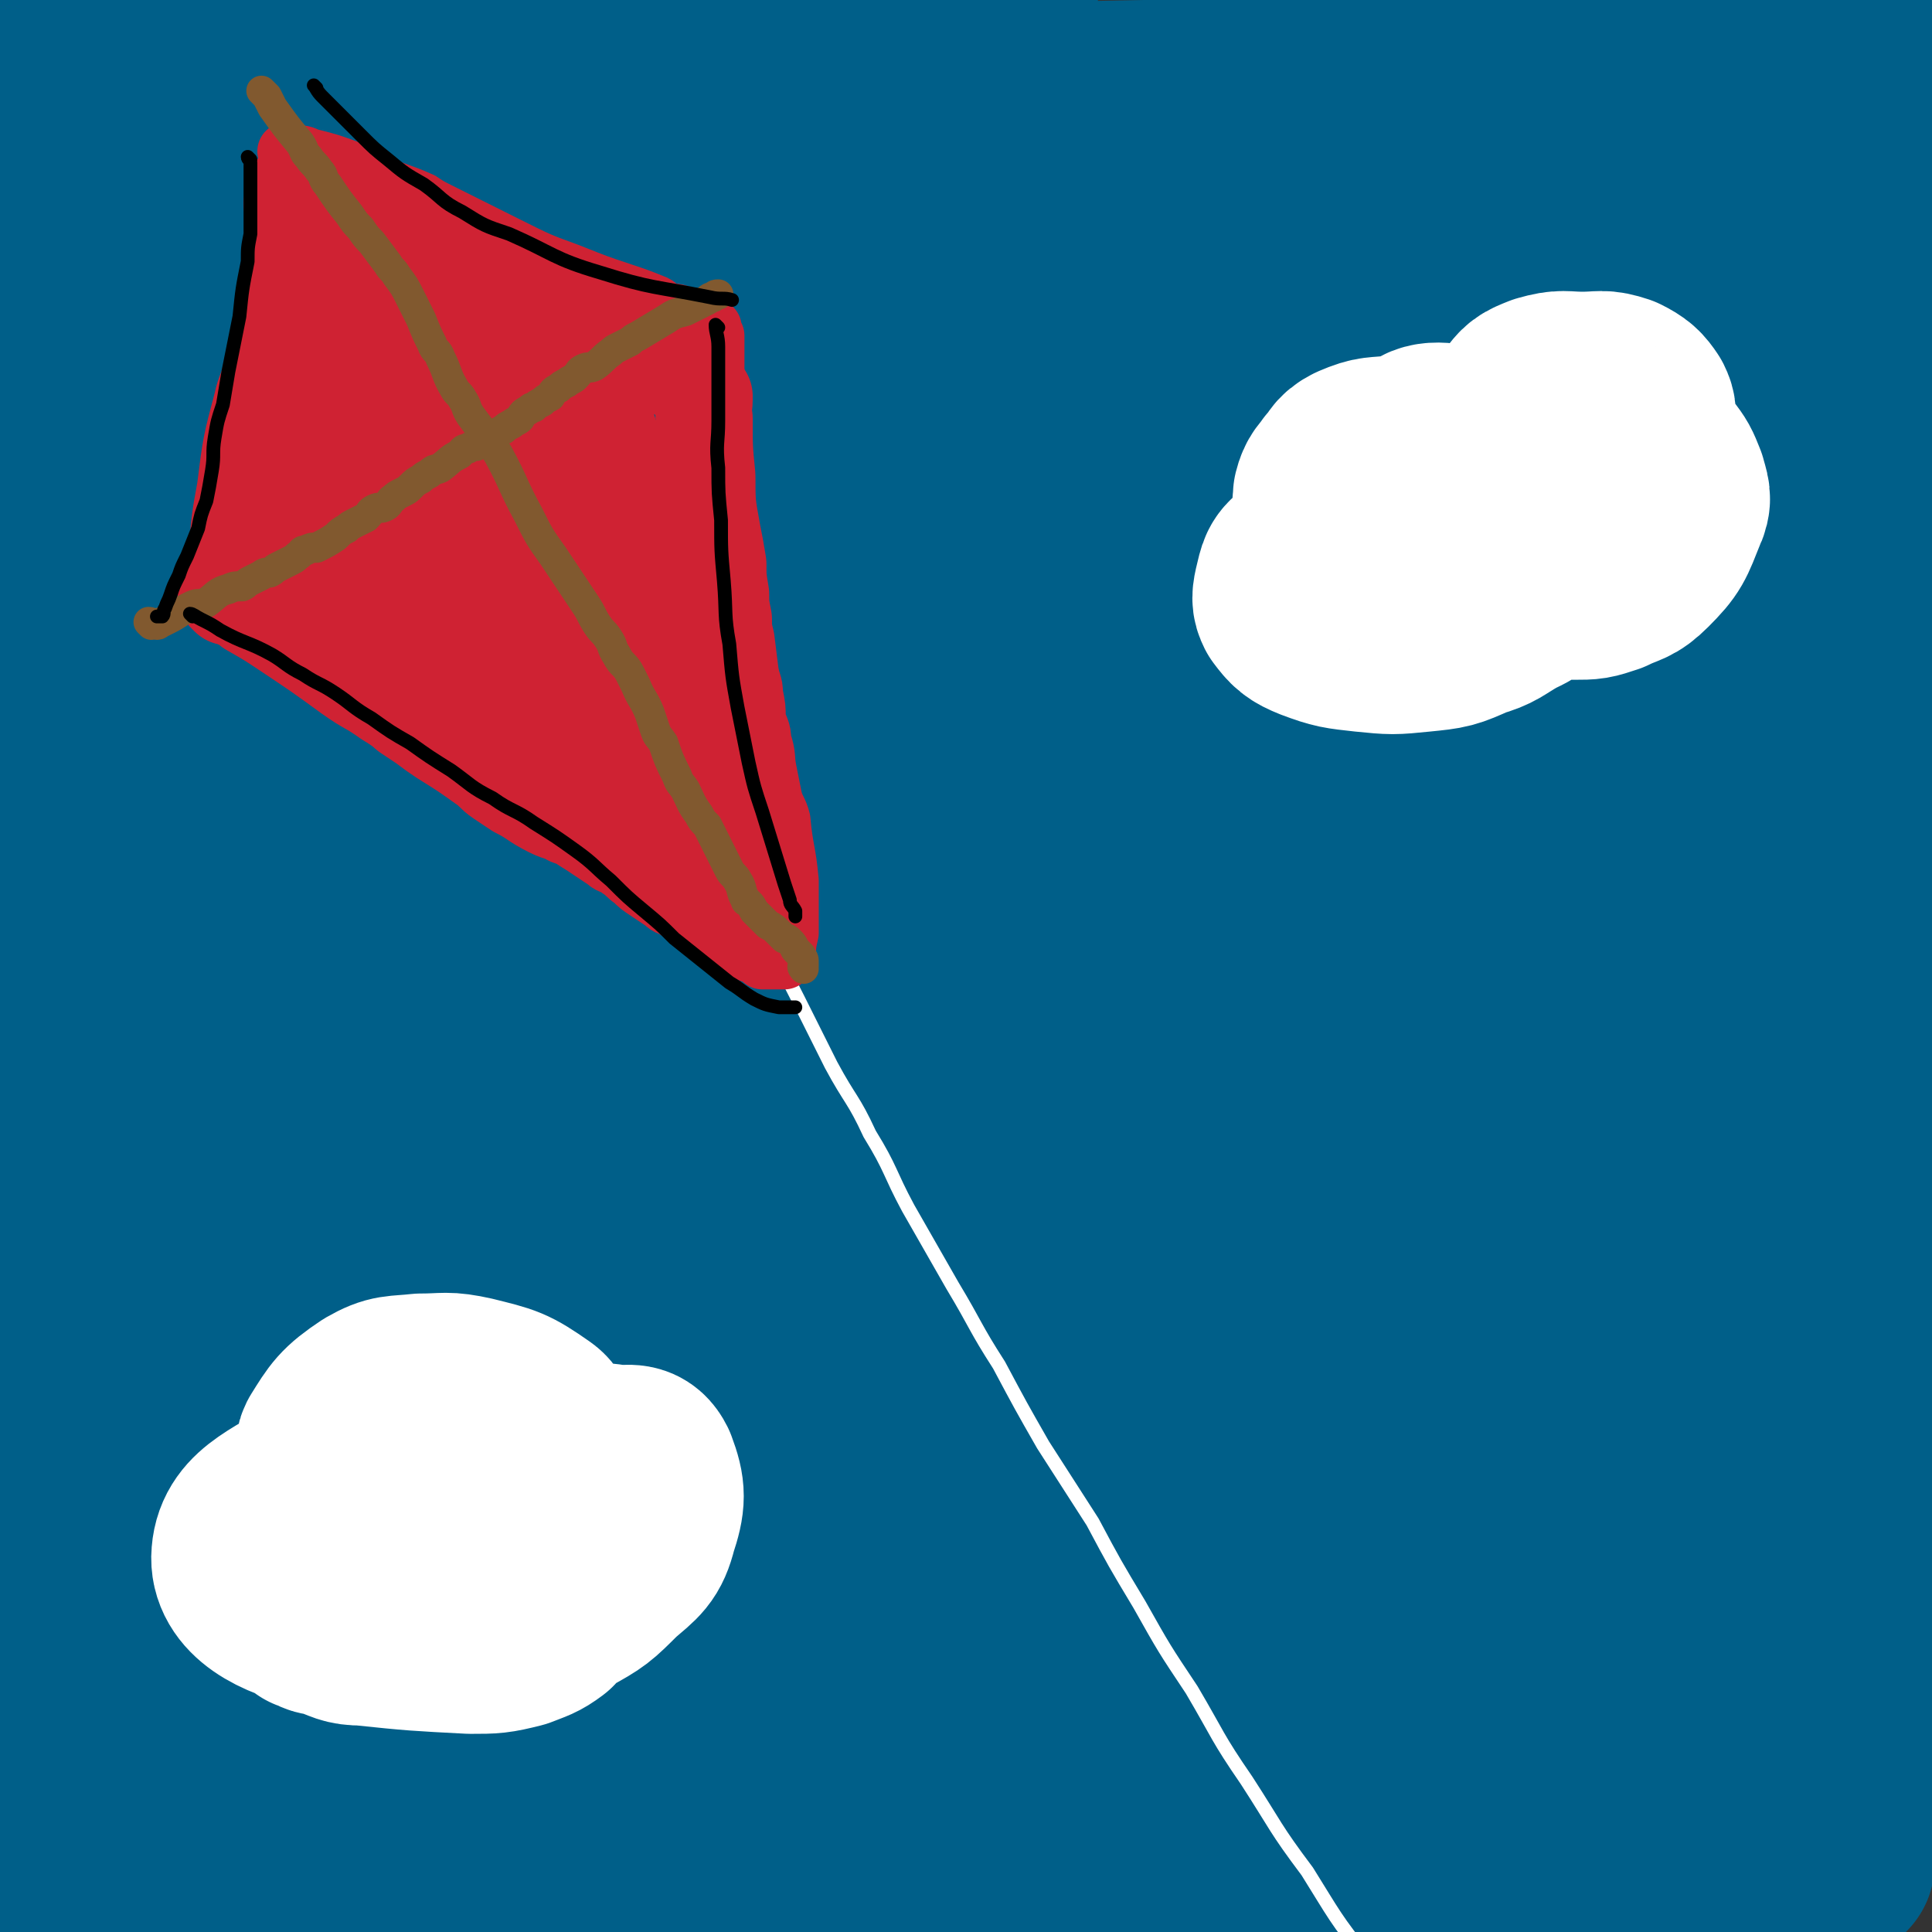 <svg viewBox='0 0 702 702' version='1.1' xmlns='http://www.w3.org/2000/svg' xmlns:xlink='http://www.w3.org/1999/xlink'><rect x="0" y="0" width="702" height="702" fill="#333333" stroke="none"/><g fill='none' stroke='rgb(0,95,137)' stroke-width='70' stroke-linecap='round' stroke-linejoin='round'><path d='M502,84c0,0 -1,-1 -1,-1 -3,0 -3,1 -6,1 -14,0 -14,0 -27,0 -17,0 -17,0 -34,0 -21,0 -21,0 -42,0 -45,0 -45,0 -90,1 -24,1 -24,1 -47,3 -44,3 -44,3 -88,5 -52,3 -52,4 -103,5 -13,0 -32,1 -26,-3 19,-10 38,-15 76,-24 25,-6 26,-4 52,-6 29,-3 29,-3 58,-5 30,-2 30,-2 60,-3 58,-3 58,-2 115,-5 25,-1 25,-1 49,-3 30,-3 30,-4 59,-8 5,-1 11,0 10,-1 -1,-2 -6,-4 -14,-4 -19,-2 -19,-1 -39,-1 -24,0 -24,-1 -48,0 -54,1 -54,1 -108,3 -27,1 -27,2 -55,4 -53,4 -53,5 -106,8 -23,2 -23,0 -46,2 -36,3 -36,3 -71,7 -9,1 -9,2 -19,4 -5,1 -6,1 -10,3 -3,1 -7,3 -5,3 13,0 17,0 35,-3 26,-3 26,-3 53,-8 34,-7 34,-8 68,-14 63,-12 64,-11 127,-24 23,-4 23,-5 46,-11 19,-5 21,-6 39,-11 0,0 -1,0 -2,0 -12,-2 -12,-4 -24,-4 -48,-2 -49,-1 -98,0 -27,1 -27,2 -54,4 -27,3 -27,3 -53,8 -26,4 -26,3 -51,9 -36,8 -37,7 -72,18 -10,3 -9,5 -19,10 '/><path d='M27,88c0,0 0,-1 -1,-1 -2,18 -3,19 -4,38 -3,32 -3,32 -4,64 -1,32 0,32 0,65 0,19 0,19 0,37 0,10 0,10 0,19 0,9 0,9 0,18 0,9 -1,9 -1,18 0,10 0,10 0,19 0,9 0,9 0,17 0,19 0,19 0,37 0,10 0,10 1,21 0,9 0,9 1,18 0,10 1,10 1,20 0,7 0,7 0,15 0,4 -1,7 0,8 1,1 2,-2 4,-4 2,0 2,-1 3,0 2,0 3,0 4,2 3,3 4,2 5,6 3,9 3,10 4,19 1,6 0,6 0,12 0,6 0,6 0,12 0,6 0,6 -1,12 -1,6 -1,6 -2,12 -2,9 -2,9 -3,17 -1,4 -1,4 -1,8 -1,4 -1,4 -1,8 -1,4 -1,4 -1,8 -1,8 -1,8 -2,16 -1,4 -1,4 -1,8 0,3 0,3 0,6 0,2 0,2 0,5 0,1 -1,1 0,2 3,1 4,1 7,0 8,-1 8,-2 15,-6 9,-6 9,-7 17,-15 10,-9 11,-8 19,-19 19,-26 19,-26 36,-53 7,-12 7,-12 12,-25 8,-16 17,-27 14,-34 -2,-4 -15,3 -24,13 -24,29 -22,31 -41,64 -4,8 -4,9 -5,18 -2,8 -1,8 -1,16 0,6 0,7 2,12 2,5 3,6 7,9 6,3 6,3 13,4 7,1 7,1 14,0 7,0 8,0 15,-3 6,-2 8,-2 11,-7 8,-10 8,-12 11,-24 2,-7 1,-8 0,-15 -2,-6 -2,-7 -7,-12 -5,-5 -5,-7 -12,-8 -18,-2 -20,-2 -37,2 -11,2 -11,4 -20,10 -9,6 -10,6 -17,14 -7,8 -8,8 -13,18 -4,9 -4,10 -6,20 -3,11 -3,11 -5,22 -2,9 -1,10 -2,19 -1,8 -1,8 -1,16 -1,7 -1,7 -1,13 -1,8 -1,8 -1,17 0,2 0,2 0,4 0,1 0,1 0,2 0,1 0,1 0,2 1,1 1,1 2,2 3,1 3,2 6,3 5,1 6,2 11,1 17,-2 18,-2 34,-8 12,-5 12,-6 22,-14 12,-8 12,-8 23,-19 12,-11 12,-11 22,-24 11,-14 11,-14 20,-28 13,-23 12,-24 25,-46 3,-5 3,-5 6,-9 0,0 0,1 0,1 -1,1 -1,1 -2,2 -6,11 -6,11 -11,22 -8,16 -8,16 -15,32 -11,27 -12,27 -22,54 -2,5 -1,7 -2,11 0,1 0,-1 0,-1 7,-7 8,-7 13,-14 13,-19 13,-19 24,-38 13,-21 12,-21 25,-42 14,-22 15,-24 28,-44 1,-1 0,1 -1,2 -4,9 -3,9 -7,19 -10,20 -10,20 -22,40 -11,20 -13,20 -24,40 -15,25 -33,49 -28,51 7,3 28,-18 52,-40 37,-34 35,-36 70,-71 15,-15 35,-37 31,-28 -12,23 -32,46 -63,91 -7,11 -8,11 -15,22 -2,4 -3,5 -4,9 -1,0 0,0 1,-1 12,-10 13,-9 24,-20 19,-18 18,-19 35,-38 18,-21 16,-23 35,-42 14,-15 38,-37 32,-27 -17,32 -63,77 -77,111 -5,11 21,-7 38,-21 64,-51 61,-60 123,-108 4,-3 13,1 10,6 -40,61 -50,62 -96,125 -3,5 -7,14 -3,11 54,-48 58,-59 120,-113 10,-9 29,-21 25,-13 -17,34 -35,49 -68,99 -11,16 -30,41 -21,34 33,-27 50,-54 104,-103 10,-10 30,-23 25,-14 -29,42 -52,57 -95,116 -3,5 -1,14 3,11 64,-50 65,-60 133,-117 22,-20 50,-44 47,-37 -6,11 -32,38 -66,74 -32,35 -56,56 -65,69 -5,6 19,-15 37,-31 23,-21 22,-22 46,-43 22,-20 22,-20 45,-39 14,-11 14,-11 29,-21 5,-3 12,-7 10,-4 -10,20 -15,27 -34,52 -15,21 -17,19 -34,39 -12,14 -14,14 -24,29 -2,3 -3,10 0,8 17,-13 20,-19 40,-39 26,-25 26,-24 51,-50 16,-17 15,-18 31,-35 6,-6 12,-14 11,-11 -3,6 -8,15 -19,29 -18,24 -19,23 -37,47 -27,35 -28,35 -54,70 -3,5 -8,12 -5,11 11,-4 16,-11 32,-21 14,-9 14,-9 28,-19 7,-5 7,-6 15,-10 3,-2 4,-3 7,-2 3,2 2,4 3,7 1,2 0,2 0,5 0,1 0,3 0,3 0,-1 0,-2 0,-4 1,-7 1,-7 2,-15 2,-10 3,-10 5,-21 6,-25 7,-25 12,-50 3,-13 3,-13 5,-26 2,-14 2,-14 2,-27 1,-29 0,-29 1,-57 0,-15 1,-15 1,-29 1,-14 2,-14 1,-28 -2,-55 1,-55 -6,-109 -5,-37 -10,-36 -17,-72 -7,-33 -8,-33 -12,-66 -1,-10 0,-10 0,-19 0,-10 0,-10 0,-19 0,-9 0,-9 0,-18 -1,-16 -1,-16 -2,-31 -1,-7 -1,-6 -2,-13 -1,-5 -1,-5 -2,-11 -1,-5 0,-5 -1,-10 -1,-5 -1,-4 -2,-9 -1,-3 0,-3 -1,-7 -1,-2 -1,-3 -3,-4 -6,-5 -6,-6 -12,-8 -8,-3 -8,-2 -16,-3 -10,-1 -10,-1 -20,-1 -14,0 -14,0 -28,0 -16,0 -16,0 -32,0 -15,0 -15,0 -30,1 -18,1 -19,2 -36,4 -1,0 0,0 1,0 3,0 3,1 7,1 13,0 14,1 27,0 19,-2 19,-2 36,-5 32,-6 32,-7 64,-13 11,-1 11,-1 22,-2 6,-1 6,-2 11,-2 2,0 5,0 4,0 -1,0 -3,0 -6,0 -10,1 -10,1 -19,2 -9,0 -9,-1 -18,0 -8,0 -8,1 -15,2 -4,0 -5,0 -8,1 0,0 0,0 0,0 4,0 4,0 7,0 25,0 25,0 50,0 12,0 12,-1 23,1 11,2 11,2 21,6 7,3 9,2 14,7 7,10 7,12 10,25 2,9 1,9 1,18 0,11 -1,11 -2,21 -2,13 -3,13 -5,26 -3,14 -3,14 -4,29 -2,14 -1,14 -2,29 -1,14 -1,14 -2,29 -2,29 -2,29 -4,58 -1,14 -2,13 -3,27 -1,15 -1,15 -2,29 -1,16 -1,16 -2,32 -3,48 -3,48 -6,96 -3,45 -2,45 -5,89 -1,15 -1,15 -2,29 0,0 0,0 0,0 '/><path d='M207,117c0,0 0,-1 -1,-1 -13,6 -13,6 -27,13 -23,10 -24,10 -47,21 -23,12 -23,13 -46,24 -19,10 -19,9 -37,19 -11,6 -12,6 -22,12 -1,0 0,0 1,-1 8,-4 8,-4 17,-9 24,-13 24,-13 49,-26 28,-15 29,-15 57,-30 43,-22 43,-22 84,-45 8,-4 8,-5 14,-9 1,0 0,1 -1,1 -15,7 -16,6 -31,13 -26,12 -26,12 -51,26 -27,14 -27,13 -53,30 -29,18 -36,23 -57,41 -3,2 5,0 9,-2 24,-8 24,-8 47,-18 35,-14 35,-15 69,-31 35,-17 34,-18 69,-34 35,-16 46,-21 70,-31 5,-2 -5,4 -11,7 -28,17 -28,16 -56,32 -39,23 -38,23 -77,47 -38,22 -39,21 -75,45 -33,23 -45,30 -63,48 -5,4 9,0 17,-4 34,-14 34,-16 67,-32 43,-21 43,-21 87,-42 42,-20 42,-20 85,-39 29,-13 61,-28 59,-25 -2,4 -34,20 -68,41 -116,72 -187,111 -231,146 -18,15 53,-22 106,-46 131,-60 162,-76 263,-121 13,-6 -18,9 -35,18 -93,52 -93,51 -185,105 -44,25 -44,26 -87,54 -24,16 -26,16 -48,33 -1,2 1,4 3,3 25,-9 26,-10 50,-21 49,-23 48,-25 97,-48 100,-47 100,-47 200,-92 23,-10 51,-21 46,-17 -8,7 -35,20 -70,38 -54,29 -54,28 -107,56 -55,30 -55,30 -110,61 -43,25 -43,26 -85,52 -21,13 -23,15 -41,27 -1,1 2,-1 3,-2 77,-37 77,-38 155,-75 55,-27 55,-27 112,-52 44,-19 44,-19 89,-37 24,-9 30,-11 48,-16 3,-1 -3,2 -6,3 -85,43 -86,42 -171,86 -51,27 -51,27 -101,57 -37,22 -37,22 -72,47 -14,9 -35,23 -27,21 27,-7 49,-19 98,-39 54,-23 53,-25 108,-49 52,-22 52,-21 105,-41 36,-14 36,-14 74,-26 10,-3 27,-8 20,-4 -43,25 -61,31 -121,62 -55,28 -55,28 -109,57 -46,26 -62,29 -91,53 -6,5 11,9 21,5 159,-57 184,-76 317,-126 13,-5 -12,10 -26,17 -146,71 -148,68 -293,139 -13,7 -26,15 -23,16 3,2 17,-2 34,-8 45,-16 44,-17 89,-34 56,-21 56,-23 113,-43 52,-18 52,-19 106,-34 46,-12 75,-19 94,-20 8,-1 -19,9 -39,18 -48,21 -48,20 -96,41 -56,24 -56,24 -112,50 -46,22 -47,22 -92,47 -24,13 -49,26 -46,29 4,4 30,-7 59,-16 49,-16 48,-18 97,-33 52,-18 52,-18 105,-33 44,-12 44,-12 88,-22 23,-6 49,-14 47,-10 -3,6 -28,16 -57,29 -45,20 -45,20 -90,38 -42,18 -42,18 -85,34 -25,10 -27,14 -51,19 -4,0 -8,-4 -6,-7 11,-23 14,-25 32,-47 33,-38 34,-37 70,-73 76,-76 79,-74 154,-151 25,-26 29,-25 47,-55 11,-17 22,-28 11,-39 -25,-25 -41,-23 -84,-33 -29,-6 -30,1 -60,1 -19,0 -20,2 -39,1 -3,-1 -6,-2 -5,-4 5,-8 8,-10 19,-17 24,-15 25,-14 50,-28 27,-15 27,-15 55,-30 21,-10 24,-9 42,-21 2,-2 1,-7 -2,-7 -26,5 -28,7 -55,17 -34,12 -34,12 -67,27 -24,10 -25,10 -47,23 -8,4 -15,9 -14,12 0,3 9,2 17,0 27,-3 27,-5 54,-10 34,-7 34,-9 68,-15 29,-5 37,-13 57,-7 9,2 9,17 1,24 -27,25 -36,20 -72,41 -83,45 -172,83 -165,91 8,9 95,-36 193,-58 45,-10 87,-15 91,-7 4,8 -37,20 -75,40 -81,43 -82,42 -162,86 -13,7 -21,12 -24,17 -1,2 9,0 16,-3 31,-10 30,-12 60,-24 38,-16 38,-17 76,-32 30,-12 30,-16 60,-22 6,-1 16,3 12,7 -21,19 -31,19 -62,38 -36,22 -37,21 -73,45 -26,17 -27,17 -50,39 -10,9 -15,13 -15,23 0,6 6,8 15,9 23,2 24,-1 48,-4 30,-3 30,-5 60,-9 23,-3 23,-3 47,-4 10,-1 24,-4 20,1 -12,17 -24,24 -51,44 -27,19 -28,17 -57,33 -21,12 -22,11 -42,23 -6,4 -12,9 -10,10 3,1 10,-1 19,-4 30,-9 30,-11 59,-21 33,-11 33,-13 66,-22 23,-7 31,-15 48,-12 6,2 4,13 -2,20 -23,22 -29,20 -58,38 -33,21 -34,21 -68,42 -27,16 -28,16 -54,34 -11,7 -12,9 -21,17 -1,0 1,-1 2,-1 14,-7 15,-6 28,-14 25,-16 26,-15 48,-34 27,-22 29,-20 50,-48 36,-48 39,-49 63,-103 11,-22 6,-25 6,-50 0,-22 -1,-23 -4,-45 -3,-19 -5,-19 -9,-38 -3,-13 -3,-13 -5,-25 -1,-5 0,-7 0,-9 0,-1 0,1 0,2 0,18 1,19 0,37 -3,30 -3,30 -9,60 -13,69 -14,69 -30,137 -6,26 -8,25 -14,51 -3,14 -3,14 -5,29 -1,5 0,6 0,10 0,0 0,-1 1,-2 6,-16 7,-16 12,-32 9,-29 10,-29 16,-58 13,-60 13,-60 23,-120 4,-27 5,-62 5,-54 -1,16 -2,51 -7,101 -5,48 8,56 -13,95 -15,30 -32,48 -58,42 -31,-6 -36,-29 -57,-65 -12,-21 -9,-25 -9,-49 0,-24 0,-26 10,-47 8,-18 10,-20 26,-32 17,-11 19,-12 40,-15 22,-2 24,-3 45,4 20,7 26,7 37,25 25,42 24,47 34,95 6,24 3,26 -2,50 -5,21 -6,22 -19,39 -12,17 -14,17 -32,29 -16,11 -17,11 -36,16 -16,4 -17,4 -33,2 -12,-1 -16,-1 -23,-10 -7,-9 -7,-13 -6,-26 1,-19 -2,-23 10,-38 25,-35 28,-36 63,-62 13,-10 16,-7 32,-9 10,-1 12,-2 21,2 7,4 9,5 12,13 3,9 2,11 0,21 -2,10 -3,12 -10,19 -5,7 -7,9 -15,9 -8,1 -11,1 -17,-5 -10,-11 -10,-13 -15,-28 -7,-23 -6,-24 -8,-48 -3,-31 -2,-32 -2,-63 1,-33 1,-33 5,-65 3,-31 3,-31 8,-62 6,-51 7,-51 14,-102 2,-20 1,-20 3,-39 2,-16 3,-16 4,-31 2,-11 1,-11 2,-22 1,-7 1,-7 2,-15 1,-5 1,-5 2,-9 0,-3 2,-5 0,-5 -24,-1 -27,-3 -52,3 -38,10 -46,9 -74,29 -9,6 -7,19 0,24 10,7 17,1 35,0 22,-2 22,-3 44,-6 19,-2 19,-2 38,-5 11,-2 11,-2 22,-4 2,-1 3,-1 4,-1 1,0 -1,0 -1,0 -13,3 -13,3 -26,5 -28,6 -28,7 -56,12 -6,1 -6,2 -12,2 -1,0 -2,-1 -1,-1 1,-2 1,-2 3,-4 9,-6 8,-7 18,-12 12,-7 12,-7 25,-12 19,-7 20,-7 39,-13 0,0 -1,0 -1,0 -6,1 -7,1 -13,2 -17,5 -17,5 -34,10 -19,6 -19,6 -38,13 -12,4 -12,4 -24,8 -4,2 -5,2 -8,3 0,0 1,0 1,0 10,-2 10,-2 20,-5 16,-4 16,-4 31,-9 19,-5 27,-7 39,-11 2,-1 -5,0 -10,0 -23,3 -23,2 -45,7 -35,6 -35,7 -69,14 -36,8 -36,8 -73,16 -53,11 -53,13 -107,22 -11,2 -12,3 -23,0 -4,-2 -5,-3 -7,-8 -2,-7 -1,-8 0,-15 0,-9 2,-9 2,-17 0,-6 2,-9 -2,-13 -5,-5 -8,-5 -16,-6 -17,-2 -18,-2 -35,0 -24,4 -25,3 -46,13 -44,20 -46,19 -86,46 -13,9 -15,10 -21,25 -6,10 -5,12 -3,24 2,9 3,11 10,17 7,6 9,6 18,7 10,0 12,1 20,-4 9,-5 10,-7 14,-16 4,-8 7,-11 3,-18 -6,-11 -10,-15 -22,-18 -10,-3 -14,1 -23,7 -12,10 -13,12 -21,26 -9,15 -14,17 -11,34 5,30 14,62 26,60 12,-2 19,-34 22,-67 1,-12 -7,-26 -15,-23 -15,7 -20,19 -31,43 -10,21 -8,23 -11,47 -5,25 -4,25 -5,50 -2,24 -2,24 -1,48 1,21 1,21 6,42 3,19 4,19 11,38 5,16 7,15 12,31 5,12 5,13 7,25 1,13 3,14 -1,25 -9,25 -12,24 -25,48 -5,10 -7,9 -11,19 -1,4 -1,6 1,9 4,3 6,4 12,3 15,-1 16,-1 29,-6 18,-7 18,-8 34,-19 15,-11 19,-9 29,-24 14,-21 15,-25 20,-49 1,-5 -3,-8 -9,-9 -10,-2 -12,-2 -22,2 -14,5 -15,5 -27,15 -11,9 -12,10 -19,23 -6,10 -7,11 -6,22 0,9 1,11 8,16 10,8 12,8 25,10 16,2 17,2 34,-1 17,-2 17,-3 33,-9 12,-5 12,-6 22,-14 4,-4 9,-9 8,-10 -3,-2 -9,0 -16,4 -15,8 -14,10 -27,20 -13,10 -13,10 -26,20 -8,7 -8,8 -17,13 -2,1 -4,1 -4,-1 -3,-7 -2,-8 -2,-16 0,-18 1,-18 2,-35 2,-23 4,-22 5,-45 1,-18 6,-22 -1,-37 -7,-16 -12,-22 -29,-25 -14,-3 -18,3 -33,12 -19,13 -20,13 -36,31 -16,18 -16,19 -26,41 -9,22 -10,23 -12,46 -3,39 -3,40 1,78 2,12 5,12 11,24 4,9 5,8 9,17 3,4 3,4 5,9 1,2 1,2 2,4 0,0 0,0 0,-1 2,0 2,1 3,0 4,-2 4,-3 8,-5 8,-4 8,-5 16,-7 32,-5 33,-1 64,-7 23,-4 40,6 45,-12 12,-40 5,-57 -12,-104 -9,-26 -17,-35 -41,-41 -19,-5 -28,4 -45,19 -13,12 -10,17 -14,35 -4,20 -4,21 -3,41 1,20 1,21 8,39 5,16 6,16 15,29 7,11 8,11 18,19 8,5 9,5 18,7 8,2 9,2 17,0 6,-2 7,-2 11,-7 4,-4 6,-5 6,-11 0,-7 0,-9 -5,-14 -6,-5 -8,-6 -16,-6 -11,-1 -14,-2 -24,4 -21,14 -22,17 -37,36 -4,5 -3,7 -1,12 2,5 4,6 10,7 11,1 13,2 25,-3 17,-6 17,-8 32,-19 17,-13 16,-14 32,-29 9,-8 8,-8 16,-17 1,-1 1,-1 2,-2 '/></g>
<g fill='none' stroke='rgb(255,255,255)' stroke-width='70' stroke-linecap='round' stroke-linejoin='round'><path d='M546,170c0,0 -1,0 -1,-1 -2,-2 -1,-2 -3,-3 -2,-3 -2,-4 -5,-4 -10,-2 -16,-4 -20,-1 -3,1 1,7 6,9 9,4 15,3 21,2 2,-1 -2,-5 -5,-7 -7,-2 -8,-1 -16,-1 -7,-1 -8,-1 -15,0 -8,1 -8,0 -15,3 -4,2 -3,3 -6,6 -2,3 -3,3 -4,7 0,3 -1,4 1,7 1,4 2,4 5,6 4,3 4,4 9,6 4,1 4,1 9,1 4,0 4,0 8,0 1,0 1,0 2,-1 1,0 1,-1 0,-1 -1,-2 -1,-3 -3,-3 -7,-1 -7,-2 -13,0 -14,3 -15,3 -27,10 -4,2 -4,4 -5,8 -1,4 -1,5 0,7 3,4 4,5 9,7 8,3 9,3 18,4 10,1 10,1 20,0 10,-1 10,-1 19,-5 7,-2 7,-3 14,-7 4,-2 5,-2 8,-6 2,-1 2,-1 2,-3 0,-1 0,-1 0,-2 0,0 0,-1 0,-1 1,1 1,2 2,3 5,2 6,2 11,2 6,0 6,0 12,-2 6,-3 7,-2 12,-7 7,-7 7,-8 11,-18 2,-4 1,-5 0,-9 -2,-5 -2,-5 -5,-9 -3,-3 -3,-3 -7,-5 -2,-2 -2,-2 -5,-3 -1,0 -1,0 -1,0 -1,0 0,0 0,0 2,-1 2,0 3,-1 2,-2 3,-2 3,-4 1,-3 1,-4 0,-6 -2,-3 -3,-4 -7,-6 -6,-2 -6,-1 -13,-1 -7,0 -7,-1 -14,1 -5,2 -5,2 -8,6 -3,3 -3,4 -4,8 0,4 1,4 1,7 1,2 1,2 1,3 '/><path d='M134,587c0,0 0,-1 -1,-1 0,0 0,1 0,1 0,-1 0,-1 0,-1 0,-2 -1,-2 0,-4 1,-2 1,-2 3,-4 2,-1 2,-2 5,-2 2,-1 3,-1 5,0 1,0 3,1 2,1 -14,5 -17,12 -31,9 -15,-3 -28,-10 -27,-21 1,-13 14,-16 30,-27 4,-3 6,0 11,0 6,-1 9,0 12,0 1,0 -2,0 -4,0 -5,-1 -5,-1 -10,-3 -3,-1 -4,-2 -6,-5 -2,-2 -3,-3 -2,-5 5,-8 6,-10 15,-16 7,-4 8,-3 17,-4 9,0 9,-1 18,1 12,3 13,3 23,10 3,2 2,4 3,8 0,3 0,3 0,7 -1,3 -2,5 -1,5 0,1 2,-1 4,-2 6,-2 6,-2 12,-3 6,-1 6,-1 12,0 5,0 7,-1 9,3 3,8 3,11 0,20 -2,8 -4,9 -11,15 -8,8 -8,8 -17,13 -12,6 -13,5 -25,10 -2,0 -2,0 -3,0 -1,-1 -1,-1 0,-2 5,-3 5,-4 10,-7 3,-1 3,0 6,1 2,0 3,-1 4,0 1,1 2,2 1,4 -4,3 -5,3 -10,5 -8,2 -9,2 -17,2 -19,-1 -20,-1 -39,-3 -6,0 -6,-1 -12,-3 -3,-1 -3,0 -6,-2 -1,0 -1,0 -1,-1 '/></g>
<g fill='none' stroke='rgb(255,255,255)' stroke-width='5' stroke-linecap='round' stroke-linejoin='round'><path d='M244,272c0,0 -1,-1 -1,-1 0,1 1,1 2,3 3,5 2,5 5,11 9,17 8,17 17,35 11,22 12,21 23,43 6,12 6,12 12,24 7,13 8,12 14,25 8,13 7,14 14,27 8,14 8,14 16,28 9,15 8,15 17,29 8,15 8,15 16,29 9,14 9,14 18,28 8,15 8,15 17,30 9,16 9,16 19,31 10,17 9,17 20,33 11,17 10,17 22,33 10,16 10,17 22,32 11,15 11,15 22,30 11,14 11,14 23,27 9,11 10,11 20,21 9,9 8,10 17,19 6,5 6,5 12,9 2,2 2,1 4,3 1,0 0,-1 0,-1 '/></g>
<g fill='none' stroke='rgb(207,34,51)' stroke-width='35' stroke-linecap='round' stroke-linejoin='round'><path d='M107,75c0,0 -1,-1 -1,-1 0,1 1,2 1,4 0,3 0,3 0,6 -1,8 -1,8 -2,17 -1,4 -1,4 -1,8 -1,5 -1,5 -2,9 -2,10 -2,10 -4,19 -1,5 -2,5 -3,10 -4,15 -4,15 -6,31 -2,11 -2,11 -3,23 -1,6 -1,6 -2,12 0,0 0,0 0,1 '/><path d='M108,70c0,0 -1,-1 -1,-1 2,1 3,2 6,4 3,2 3,2 6,3 4,2 4,1 7,3 3,1 3,2 6,3 3,1 3,1 6,3 3,1 3,2 6,3 4,2 4,1 7,3 4,2 4,2 8,4 4,2 4,2 8,3 4,2 4,1 8,3 4,1 4,2 7,3 4,1 4,1 7,3 4,2 4,2 8,4 12,6 12,5 24,11 9,4 9,4 18,9 4,2 4,3 9,5 1,0 1,0 2,0 '/><path d='M83,217c0,0 -1,-1 -1,-1 1,1 2,1 4,2 3,1 3,1 5,3 7,4 7,4 13,8 12,8 12,8 23,16 7,5 7,4 14,9 4,2 4,2 7,5 3,2 3,2 6,4 4,3 4,3 7,5 8,5 8,5 15,10 3,2 3,3 6,5 3,2 3,2 6,4 6,3 6,4 12,7 4,2 4,1 7,3 3,1 3,1 6,3 6,3 6,3 11,6 2,1 2,1 4,3 5,3 5,3 10,6 2,1 3,1 5,2 3,1 2,1 5,3 2,1 2,1 4,2 3,2 3,2 6,4 1,0 1,0 2,1 0,0 0,0 1,0 1,0 1,0 1,1 1,0 0,1 1,1 '/><path d='M256,144c0,0 -1,-1 -1,-1 0,0 1,1 1,2 0,4 -1,4 0,7 0,11 0,11 1,21 0,10 0,10 2,21 1,5 1,5 2,11 0,5 0,5 1,11 0,4 0,4 1,9 0,4 0,4 1,8 1,8 1,8 2,16 0,4 0,4 1,8 1,9 1,9 2,17 0,4 -1,4 0,8 0,3 0,3 1,6 0,7 0,7 0,14 0,3 0,3 0,5 0,2 0,2 0,5 0,3 0,3 0,7 0,1 0,1 0,1 0,1 0,1 0,1 0,0 0,0 0,1 '/><path d='M130,106c0,0 0,-1 -1,-1 -2,3 -2,4 -5,8 -4,8 -5,7 -8,15 -7,18 -9,18 -12,38 -3,18 -2,19 0,38 1,7 2,8 6,14 4,5 5,6 11,9 5,3 5,3 12,4 7,1 7,1 14,-1 7,-2 8,-2 14,-7 6,-5 6,-6 11,-12 4,-7 4,-8 7,-15 3,-8 3,-8 5,-16 1,-7 1,-7 1,-14 0,-6 0,-6 -1,-12 -1,-5 -2,-5 -4,-10 -2,-5 -2,-5 -5,-10 -2,-3 -2,-3 -5,-6 -2,-2 -2,-1 -5,-3 -2,-2 -1,-2 -4,-3 -1,-1 -1,-2 -4,-2 -2,-1 -2,0 -5,0 -2,0 -2,0 -5,0 -2,0 -2,-1 -5,0 -1,0 -2,0 -3,2 -4,11 -8,11 -6,22 5,31 5,34 20,62 14,27 18,26 38,49 3,5 4,4 10,7 3,2 3,3 7,4 2,0 2,0 4,0 2,-1 3,-1 4,-2 3,-4 3,-5 4,-9 1,-9 1,-10 1,-19 0,-11 0,-11 -1,-21 -1,-11 0,-11 -4,-22 -6,-19 -6,-19 -15,-37 -4,-8 -4,-7 -10,-14 -5,-6 -5,-5 -10,-10 -4,-4 -4,-4 -9,-7 -3,-2 -3,-2 -7,-4 -3,-1 -3,-1 -7,-1 -2,0 -2,0 -5,0 -2,0 -3,-1 -5,0 -2,2 -3,2 -4,5 -2,5 -2,5 -2,10 -1,8 -1,8 0,16 2,10 3,10 6,20 5,11 4,11 11,22 13,20 14,20 29,39 6,8 6,8 13,15 6,7 6,7 13,13 4,4 5,3 9,6 3,2 3,2 6,4 1,1 1,0 3,1 0,0 1,0 1,0 0,0 1,0 1,-1 0,-4 1,-4 1,-8 0,-9 0,-9 0,-17 -2,-24 -2,-24 -5,-48 -1,-11 -1,-10 -4,-21 -2,-9 -1,-9 -4,-17 -2,-6 -2,-7 -5,-12 -2,-5 -3,-4 -6,-9 -1,-2 -1,-2 -3,-4 -1,-1 -1,-1 -2,-1 -1,0 -1,0 -2,0 -1,0 -1,0 -1,1 -2,2 -2,2 -2,5 -1,6 -1,6 0,13 2,11 2,11 6,21 10,25 12,24 22,49 5,11 5,11 8,22 3,9 3,9 5,17 1,6 1,6 3,12 0,3 0,3 1,6 0,1 0,2 0,1 0,-1 0,-2 0,-4 -2,-7 -2,-7 -5,-14 -11,-33 -8,-34 -23,-65 -12,-22 -13,-23 -30,-41 -9,-9 -12,-7 -24,-13 -2,-2 -3,-1 -6,-1 -3,0 -3,-1 -6,0 -3,1 -4,1 -5,4 -3,5 -4,5 -4,11 0,20 0,20 4,40 3,13 4,13 10,25 7,12 7,11 16,22 6,8 6,9 15,16 6,7 6,7 14,11 6,3 7,3 13,5 4,1 5,0 9,0 3,-1 4,-1 5,-3 2,-3 2,-4 3,-9 0,-7 2,-8 -1,-15 -6,-20 -7,-20 -17,-38 -5,-9 -6,-8 -13,-15 -6,-6 -6,-6 -12,-12 -5,-4 -5,-4 -11,-7 -5,-3 -5,-2 -11,-3 -4,-2 -4,-2 -9,-3 -4,-1 -4,-1 -9,-1 -4,0 -4,-1 -9,0 -6,0 -6,0 -11,2 -3,1 -3,2 -4,5 -2,4 -2,5 -1,9 1,7 0,7 3,14 4,9 5,9 12,17 8,9 8,10 18,17 10,7 11,6 22,11 9,4 10,4 20,7 7,2 7,2 15,3 5,0 5,0 10,0 4,-1 4,0 7,-2 2,-2 2,-3 3,-6 1,-5 2,-5 2,-11 -1,-8 -1,-8 -4,-15 -3,-8 -3,-8 -8,-15 -10,-13 -11,-14 -23,-25 -5,-4 -6,-4 -12,-7 -5,-2 -5,-2 -11,-3 -5,-1 -5,-1 -10,-1 -4,0 -4,0 -8,0 -3,0 -3,0 -7,0 -3,0 -3,-1 -5,0 -3,0 -4,0 -5,2 -2,2 -2,3 -2,5 -1,5 -1,5 0,10 2,7 2,8 6,15 15,21 16,21 33,41 8,10 8,10 18,19 18,16 18,17 37,32 7,5 8,4 15,7 0,0 1,0 1,0 '/></g>
<g fill='none' stroke='rgb(207,34,51)' stroke-width='21' stroke-linecap='round' stroke-linejoin='round'><path d='M87,218c0,0 -1,-1 -1,-1 1,1 2,2 3,3 3,2 3,2 5,4 6,5 5,6 11,11 11,9 12,9 23,17 4,3 4,3 7,6 4,3 4,3 7,5 4,2 4,2 7,4 4,2 4,3 7,5 4,2 4,3 7,5 4,2 4,2 8,4 4,2 4,3 7,5 3,2 3,2 6,4 3,2 2,2 5,4 3,2 4,1 7,3 3,2 3,2 6,4 6,4 6,4 12,8 3,2 3,2 6,4 2,2 3,1 5,3 3,2 2,2 5,4 2,2 2,2 5,4 3,2 3,2 6,4 2,2 2,1 5,3 2,1 2,1 5,3 2,1 2,2 5,3 1,1 1,0 3,1 2,1 2,1 4,3 1,1 1,1 3,2 1,1 1,1 3,2 2,1 2,1 5,2 1,0 1,0 2,1 0,0 0,0 1,1 1,0 1,0 1,0 1,0 1,0 1,0 1,0 1,0 1,0 0,0 0,0 1,0 0,0 0,0 1,0 0,0 0,0 1,0 0,0 0,0 1,0 0,0 0,0 1,0 0,-1 0,-1 1,-1 0,-4 0,-5 1,-9 0,-9 0,-9 0,-19 -1,-11 -2,-11 -3,-22 -1,-4 -2,-4 -3,-8 -1,-5 -1,-5 -2,-10 -1,-5 0,-5 -2,-11 0,-4 -1,-4 -2,-8 0,-4 0,-4 -1,-9 0,-4 -1,-4 -2,-9 -1,-4 -1,-4 -2,-9 0,-4 -1,-4 -1,-8 -1,-4 -1,-4 -2,-8 0,-3 -1,-3 -1,-7 -1,-3 -1,-3 -2,-7 0,-4 0,-4 -1,-8 0,-7 0,-7 -1,-15 -1,-3 -1,-3 -1,-7 -1,-3 -1,-3 -2,-6 0,-3 0,-3 -1,-6 0,-2 0,-2 -1,-5 0,-2 1,-2 0,-4 0,-3 0,-2 0,-5 -1,-1 0,-1 -1,-3 0,-2 0,-2 0,-3 0,-1 0,-1 0,-2 0,-1 0,-1 0,-1 0,-1 0,-1 0,-1 -1,-1 -2,-1 -2,-2 0,0 0,1 1,1 '/><path d='M105,56c0,0 -1,-1 -1,-1 1,0 2,1 3,1 3,0 3,0 5,1 8,2 8,2 16,5 5,2 4,2 8,4 8,4 8,3 17,7 3,2 3,2 7,4 12,6 12,6 24,12 12,6 12,6 23,10 10,4 10,4 19,7 6,2 6,2 11,4 3,1 2,2 5,3 2,1 2,0 5,1 2,1 2,1 4,2 1,0 1,0 3,1 2,0 2,0 4,1 0,0 -1,1 0,1 0,0 0,0 1,0 0,0 -1,0 0,1 0,1 0,1 1,2 0,1 0,1 0,2 0,1 0,1 0,2 0,1 0,1 0,3 0,2 0,2 0,3 0,5 0,5 0,10 0,4 0,4 0,7 0,4 0,4 0,7 0,5 0,5 0,9 0,5 0,5 0,9 0,9 0,9 0,17 0,5 0,5 0,10 0,5 -1,5 0,10 1,12 1,12 3,24 0,5 1,5 2,9 1,5 1,5 2,9 1,8 1,8 3,16 0,3 0,3 1,5 0,0 0,0 1,1 0,0 0,0 0,0 '/></g>
<g fill='none' stroke='rgb(129,89,47)' stroke-width='11' stroke-linecap='round' stroke-linejoin='round'><path d='M55,227c0,0 -1,-1 -1,-1 1,0 2,1 3,1 1,0 1,-1 2,-1 4,-2 4,-2 7,-4 2,-1 2,-1 4,-2 2,-1 3,0 5,-1 4,-3 4,-4 8,-5 2,-1 3,-1 5,-1 2,-1 1,-1 3,-2 2,-1 2,-1 4,-2 1,-1 2,-1 3,-1 2,-1 1,-1 3,-2 2,-1 2,-1 4,-2 2,-1 2,-1 3,-2 2,-1 1,-2 3,-2 2,-1 2,-1 4,-1 4,-2 4,-2 7,-4 2,-2 2,-2 4,-3 1,-1 1,-1 3,-2 2,-1 2,-1 4,-2 2,-2 1,-2 3,-3 2,-1 2,0 4,-1 2,-1 1,-2 3,-3 1,-1 1,-1 3,-2 2,-1 2,-1 3,-2 2,-2 2,-2 4,-3 1,-1 1,-1 3,-2 2,-2 2,-1 4,-2 4,-3 3,-3 7,-5 1,-1 1,-2 3,-2 1,-1 2,-1 3,-1 2,-2 2,-2 4,-3 1,-1 1,-1 3,-1 1,-1 1,-1 3,-2 1,-1 1,-1 3,-2 1,-1 2,-1 3,-2 1,-2 1,-2 3,-3 1,-1 1,-1 2,-1 1,-1 1,-1 3,-2 1,-1 1,-1 3,-2 1,-2 1,-2 3,-3 1,-1 1,-1 3,-2 1,-1 2,-1 3,-2 2,-2 1,-2 3,-3 2,-1 2,0 4,-1 3,-2 3,-3 6,-5 1,-1 1,-1 3,-2 2,-1 2,-1 4,-2 1,-1 1,-1 3,-2 5,-3 5,-3 10,-6 3,-2 3,-2 7,-3 4,-2 4,-2 8,-4 1,-1 1,-1 2,-1 1,-1 1,-1 2,-1 '/><path d='M96,34c0,0 -1,-1 -1,-1 1,1 1,1 2,2 1,2 1,2 2,4 5,7 5,7 10,13 2,3 1,3 3,5 2,3 2,2 4,5 2,2 1,3 3,5 4,6 4,6 8,11 2,3 2,3 4,5 2,3 2,3 4,5 3,4 3,4 6,8 1,2 2,2 3,4 3,4 3,4 5,8 1,2 1,2 2,4 1,2 1,2 2,4 2,5 2,5 4,9 1,3 2,2 3,5 3,6 2,6 5,11 1,2 2,2 3,4 2,3 1,3 3,6 3,4 3,4 6,8 2,3 2,3 4,6 6,11 5,11 11,22 4,8 4,8 9,15 6,9 6,9 12,18 2,3 2,4 4,7 2,3 2,2 4,5 2,3 1,3 3,6 2,4 3,3 5,7 1,2 1,2 2,4 2,5 3,5 5,10 1,3 1,3 2,6 1,3 1,2 3,5 2,6 2,6 5,12 1,3 1,2 3,5 2,4 2,5 5,9 1,2 1,2 3,4 1,2 1,2 2,4 2,4 2,4 4,8 1,2 1,2 2,4 1,2 2,2 3,4 2,3 1,4 3,7 0,1 0,0 1,1 1,1 1,1 2,3 1,1 1,1 3,3 1,1 1,1 2,2 2,1 2,1 4,3 1,1 1,1 2,2 1,0 1,0 2,1 1,1 1,1 2,3 0,0 0,0 1,1 0,0 0,0 1,1 0,1 1,1 1,2 0,1 0,1 0,2 -1,0 0,1 0,1 '/></g>
<g fill='none' stroke='rgb(0,0,0)' stroke-width='5' stroke-linecap='round' stroke-linejoin='round'><path d='M91,58c0,0 -1,-1 -1,-1 0,1 1,1 1,2 0,2 0,3 0,5 0,7 0,7 0,13 0,4 0,4 0,8 -1,5 -1,5 -1,10 -2,10 -2,10 -3,20 -1,5 -1,5 -2,10 -1,5 -1,5 -2,10 -1,6 -1,6 -2,12 -2,6 -2,6 -3,12 -1,6 0,6 -1,12 -1,6 -1,6 -2,11 -2,5 -2,5 -3,10 -2,5 -2,5 -4,10 -2,4 -2,4 -3,7 -2,4 -2,4 -3,7 -1,3 -1,2 -2,5 -1,1 0,2 -1,3 -1,0 -1,0 -2,0 '/><path d='M70,224c0,0 -1,-1 -1,-1 1,0 2,1 4,2 4,2 4,2 7,4 9,5 10,4 19,9 5,3 5,4 11,7 6,4 6,3 12,7 6,4 6,5 13,9 7,5 7,5 14,9 7,5 7,5 15,10 7,5 7,6 15,10 7,5 8,4 15,9 8,5 8,5 15,10 7,5 7,6 13,11 6,6 6,6 12,11 6,5 6,5 11,10 5,4 5,4 10,8 5,4 5,4 10,8 5,3 4,3 9,6 4,2 4,2 9,3 2,0 2,0 5,0 0,0 0,0 1,0 '/><path d='M261,119c0,0 -1,-1 -1,-1 0,3 1,4 1,8 0,6 0,6 0,13 0,7 0,7 0,14 0,8 -1,8 0,17 0,9 0,9 1,19 0,11 0,11 1,22 1,12 0,12 2,23 1,12 1,12 3,23 2,10 2,10 4,20 2,9 2,9 5,18 4,13 4,13 8,26 1,3 1,3 2,6 0,2 1,2 2,4 0,1 0,1 0,2 '/><path d='M115,32c0,0 -1,-1 -1,-1 1,1 1,2 3,4 3,3 3,3 6,6 4,4 4,4 8,8 5,5 5,5 10,9 6,5 6,5 13,9 7,5 6,6 14,10 8,5 8,5 17,8 16,7 16,9 33,14 19,6 20,5 40,9 4,1 5,0 8,1 '/></g>
</svg>